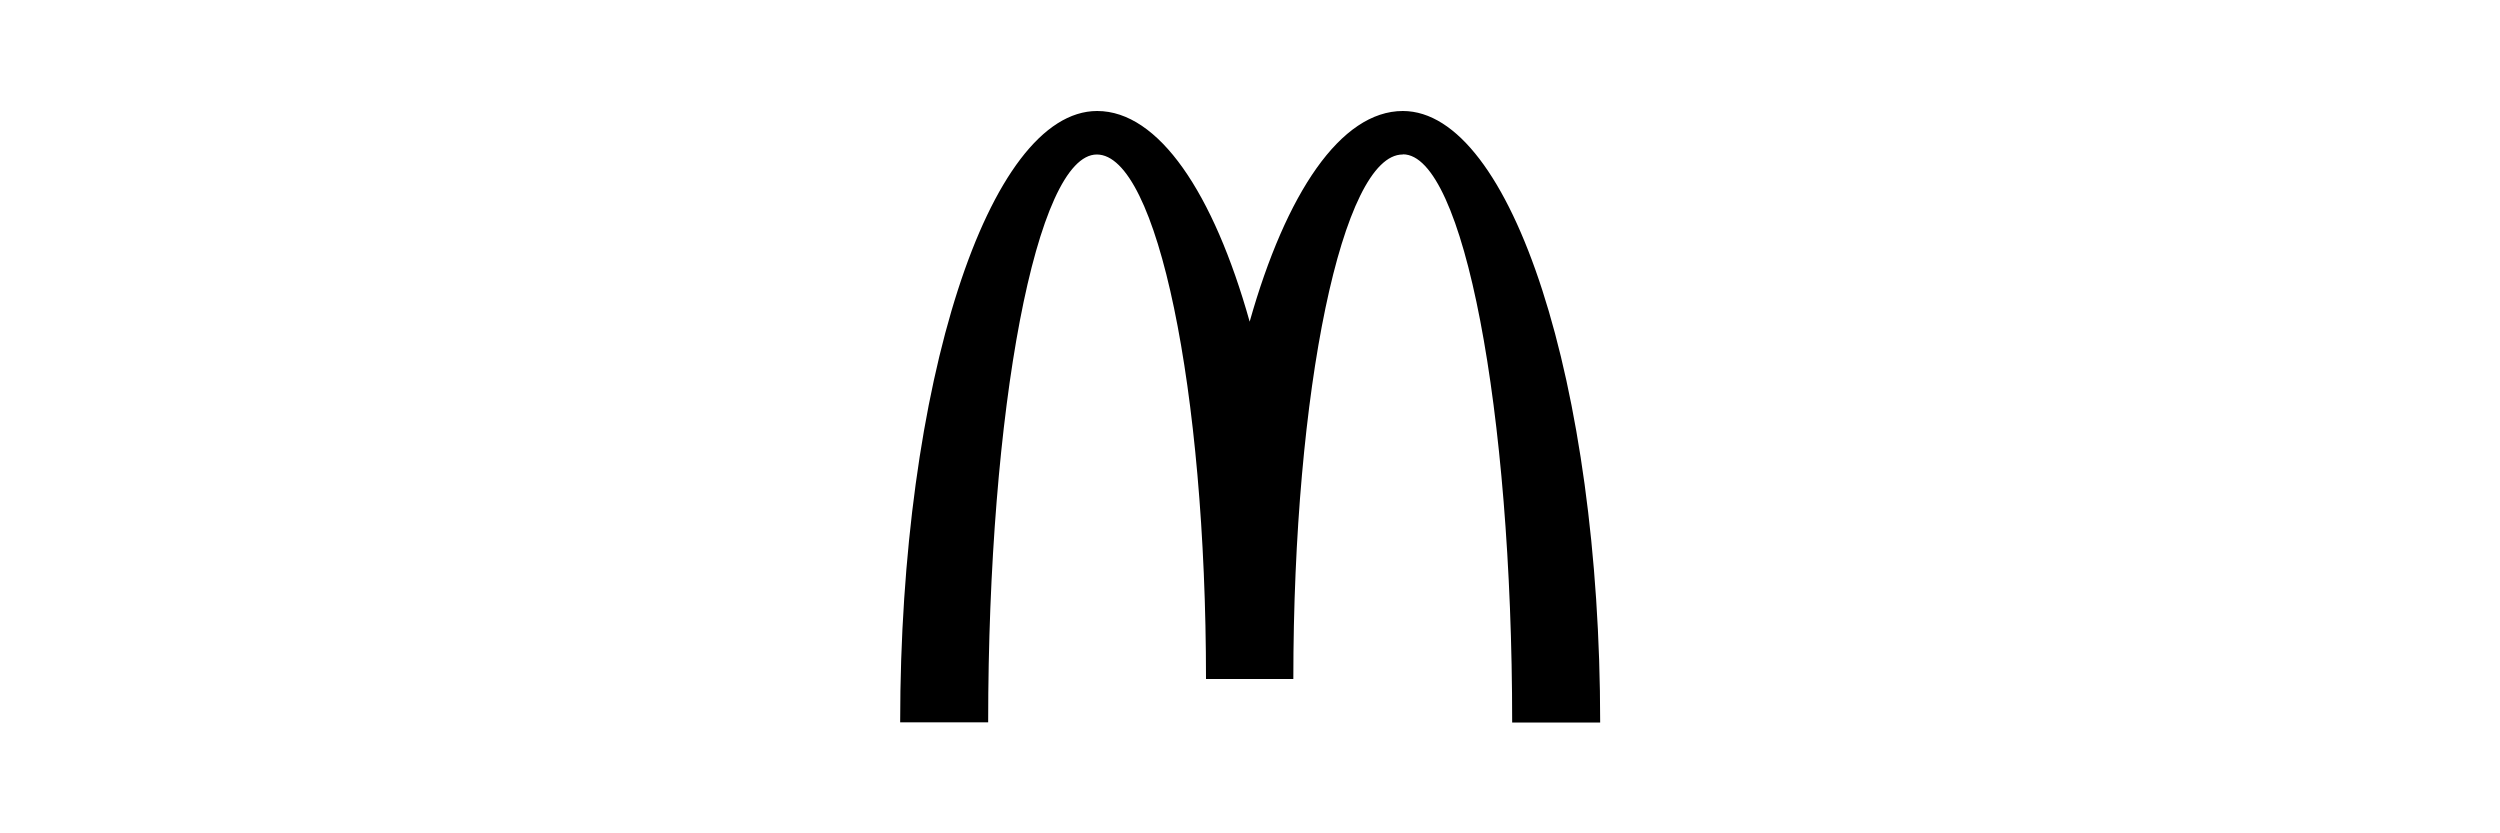 <?xml version="1.0" encoding="UTF-8"?>
<svg id="Layer_1" data-name="Layer 1" xmlns="http://www.w3.org/2000/svg" viewBox="0 0 150 50">
  <path d="M84.18,9.26c3.62,0,6.55,15.25,6.55,34.09h5.28c0-20.28-5.32-36.69-11.84-36.69-3.72,0-7.01,4.92-9.19,12.64-2.17-7.73-5.46-12.64-9.15-12.64-6.52,0-11.82,16.4-11.82,36.68h5.28c0-18.84,2.9-34.07,6.52-34.07s6.55,14.09,6.55,31.47h5.24c0-17.38,2.95-31.47,6.56-31.47"/>
</svg>